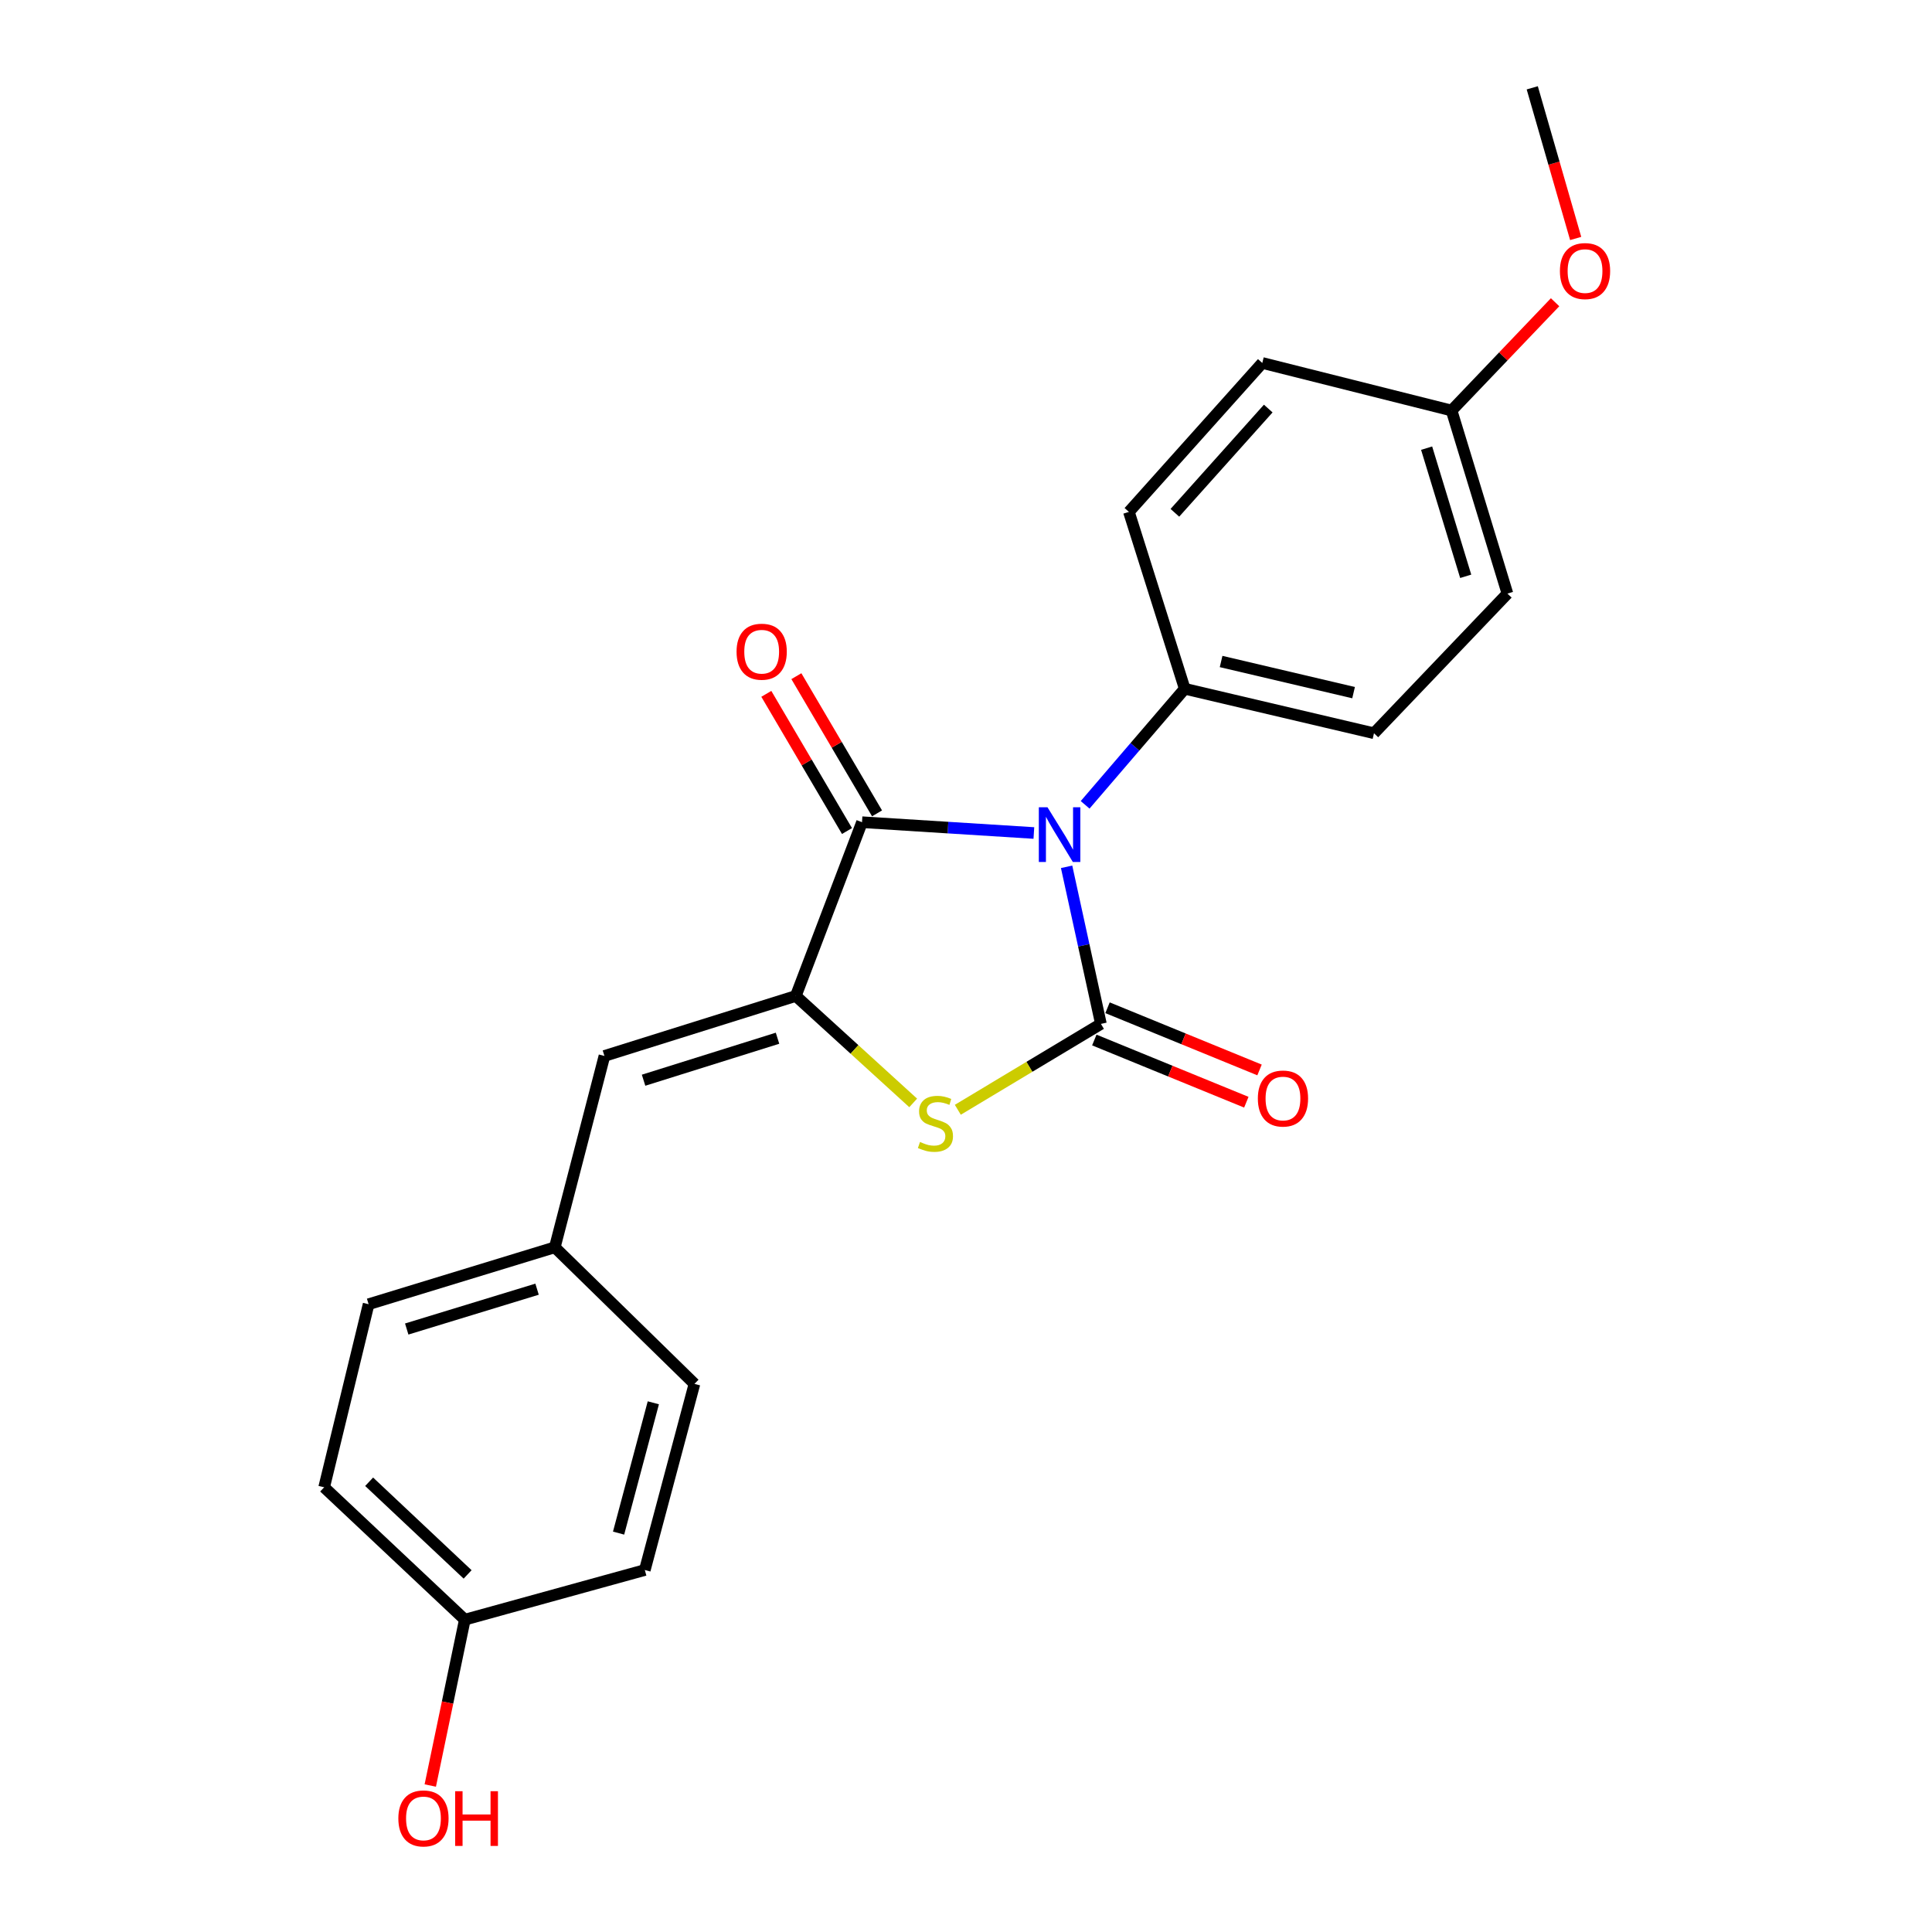 <?xml version='1.0' encoding='iso-8859-1'?>
<svg version='1.1' baseProfile='full'
              xmlns='http://www.w3.org/2000/svg'
                      xmlns:rdkit='http://www.rdkit.org/xml'
                      xmlns:xlink='http://www.w3.org/1999/xlink'
                  xml:space='preserve'
width='1000px' height='1000px' viewBox='0 0 1000 1000'>
<!-- END OF HEADER -->
<rect style='opacity:1.0;fill:#FFFFFF;stroke:none' width='1000' height='1000' x='0' y='0'> </rect>
<path class='bond-0' d='M 552.074,448.662 L 560.954,489.311' style='fill:none;fill-rule:evenodd;stroke:#0000FF;stroke-width:6px;stroke-linecap:butt;stroke-linejoin:miter;stroke-opacity:1' />
<path class='bond-0' d='M 560.954,489.311 L 569.834,529.961' style='fill:none;fill-rule:evenodd;stroke:#000000;stroke-width:6px;stroke-linecap:butt;stroke-linejoin:miter;stroke-opacity:1' />
<path class='bond-1' d='M 535.132,431.159 L 490.654,428.364' style='fill:none;fill-rule:evenodd;stroke:#0000FF;stroke-width:6px;stroke-linecap:butt;stroke-linejoin:miter;stroke-opacity:1' />
<path class='bond-1' d='M 490.654,428.364 L 446.177,425.569' style='fill:none;fill-rule:evenodd;stroke:#000000;stroke-width:6px;stroke-linecap:butt;stroke-linejoin:miter;stroke-opacity:1' />
<path class='bond-5' d='M 561.66,416.582 L 587.439,386.543' style='fill:none;fill-rule:evenodd;stroke:#0000FF;stroke-width:6px;stroke-linecap:butt;stroke-linejoin:miter;stroke-opacity:1' />
<path class='bond-5' d='M 587.439,386.543 L 613.219,356.503' style='fill:none;fill-rule:evenodd;stroke:#000000;stroke-width:6px;stroke-linecap:butt;stroke-linejoin:miter;stroke-opacity:1' />
<path class='bond-3' d='M 569.834,529.961 L 532.8,552.188' style='fill:none;fill-rule:evenodd;stroke:#000000;stroke-width:6px;stroke-linecap:butt;stroke-linejoin:miter;stroke-opacity:1' />
<path class='bond-3' d='M 532.8,552.188 L 495.766,574.416' style='fill:none;fill-rule:evenodd;stroke:#CCCC00;stroke-width:6px;stroke-linecap:butt;stroke-linejoin:miter;stroke-opacity:1' />
<path class='bond-6' d='M 566.418,538.31 L 605.759,554.407' style='fill:none;fill-rule:evenodd;stroke:#000000;stroke-width:6px;stroke-linecap:butt;stroke-linejoin:miter;stroke-opacity:1' />
<path class='bond-6' d='M 605.759,554.407 L 645.1,570.503' style='fill:none;fill-rule:evenodd;stroke:#FF0000;stroke-width:6px;stroke-linecap:butt;stroke-linejoin:miter;stroke-opacity:1' />
<path class='bond-6' d='M 573.251,521.611 L 612.592,537.707' style='fill:none;fill-rule:evenodd;stroke:#000000;stroke-width:6px;stroke-linecap:butt;stroke-linejoin:miter;stroke-opacity:1' />
<path class='bond-6' d='M 612.592,537.707 L 651.932,553.803' style='fill:none;fill-rule:evenodd;stroke:#FF0000;stroke-width:6px;stroke-linecap:butt;stroke-linejoin:miter;stroke-opacity:1' />
<path class='bond-2' d='M 446.177,425.569 L 411.904,515.506' style='fill:none;fill-rule:evenodd;stroke:#000000;stroke-width:6px;stroke-linecap:butt;stroke-linejoin:miter;stroke-opacity:1' />
<path class='bond-7' d='M 453.954,420.997 L 433.079,385.491' style='fill:none;fill-rule:evenodd;stroke:#000000;stroke-width:6px;stroke-linecap:butt;stroke-linejoin:miter;stroke-opacity:1' />
<path class='bond-7' d='M 433.079,385.491 L 412.203,349.986' style='fill:none;fill-rule:evenodd;stroke:#FF0000;stroke-width:6px;stroke-linecap:butt;stroke-linejoin:miter;stroke-opacity:1' />
<path class='bond-7' d='M 438.4,430.142 L 417.524,394.636' style='fill:none;fill-rule:evenodd;stroke:#000000;stroke-width:6px;stroke-linecap:butt;stroke-linejoin:miter;stroke-opacity:1' />
<path class='bond-7' d='M 417.524,394.636 L 396.649,359.131' style='fill:none;fill-rule:evenodd;stroke:#FF0000;stroke-width:6px;stroke-linecap:butt;stroke-linejoin:miter;stroke-opacity:1' />
<path class='bond-4' d='M 411.904,515.506 L 312.856,546.561' style='fill:none;fill-rule:evenodd;stroke:#000000;stroke-width:6px;stroke-linecap:butt;stroke-linejoin:miter;stroke-opacity:1' />
<path class='bond-4' d='M 402.445,537.381 L 333.111,559.119' style='fill:none;fill-rule:evenodd;stroke:#000000;stroke-width:6px;stroke-linecap:butt;stroke-linejoin:miter;stroke-opacity:1' />
<path class='bond-22' d='M 411.904,515.506 L 442.284,543.185' style='fill:none;fill-rule:evenodd;stroke:#000000;stroke-width:6px;stroke-linecap:butt;stroke-linejoin:miter;stroke-opacity:1' />
<path class='bond-22' d='M 442.284,543.185 L 472.664,570.864' style='fill:none;fill-rule:evenodd;stroke:#CCCC00;stroke-width:6px;stroke-linecap:butt;stroke-linejoin:miter;stroke-opacity:1' />
<path class='bond-8' d='M 312.856,546.561 L 287.164,645.609' style='fill:none;fill-rule:evenodd;stroke:#000000;stroke-width:6px;stroke-linecap:butt;stroke-linejoin:miter;stroke-opacity:1' />
<path class='bond-9' d='M 613.219,356.503 L 711.175,379.529' style='fill:none;fill-rule:evenodd;stroke:#000000;stroke-width:6px;stroke-linecap:butt;stroke-linejoin:miter;stroke-opacity:1' />
<path class='bond-9' d='M 632.041,342.392 L 700.61,358.51' style='fill:none;fill-rule:evenodd;stroke:#000000;stroke-width:6px;stroke-linecap:butt;stroke-linejoin:miter;stroke-opacity:1' />
<path class='bond-10' d='M 613.219,356.503 L 584.319,264.953' style='fill:none;fill-rule:evenodd;stroke:#000000;stroke-width:6px;stroke-linecap:butt;stroke-linejoin:miter;stroke-opacity:1' />
<path class='bond-15' d='M 287.164,645.609 L 359.448,716.289' style='fill:none;fill-rule:evenodd;stroke:#000000;stroke-width:6px;stroke-linecap:butt;stroke-linejoin:miter;stroke-opacity:1' />
<path class='bond-16' d='M 287.164,645.609 L 190.792,675.06' style='fill:none;fill-rule:evenodd;stroke:#000000;stroke-width:6px;stroke-linecap:butt;stroke-linejoin:miter;stroke-opacity:1' />
<path class='bond-16' d='M 277.982,667.282 L 210.521,687.898' style='fill:none;fill-rule:evenodd;stroke:#000000;stroke-width:6px;stroke-linecap:butt;stroke-linejoin:miter;stroke-opacity:1' />
<path class='bond-14' d='M 711.175,379.529 L 780.241,307.245' style='fill:none;fill-rule:evenodd;stroke:#000000;stroke-width:6px;stroke-linecap:butt;stroke-linejoin:miter;stroke-opacity:1' />
<path class='bond-13' d='M 584.319,264.953 L 653.355,187.867' style='fill:none;fill-rule:evenodd;stroke:#000000;stroke-width:6px;stroke-linecap:butt;stroke-linejoin:miter;stroke-opacity:1' />
<path class='bond-13' d='M 608.116,265.428 L 656.441,211.468' style='fill:none;fill-rule:evenodd;stroke:#000000;stroke-width:6px;stroke-linecap:butt;stroke-linejoin:miter;stroke-opacity:1' />
<path class='bond-11' d='M 240.592,838.333 L 167.777,769.818' style='fill:none;fill-rule:evenodd;stroke:#000000;stroke-width:6px;stroke-linecap:butt;stroke-linejoin:miter;stroke-opacity:1' />
<path class='bond-11' d='M 242.034,814.915 L 191.064,766.954' style='fill:none;fill-rule:evenodd;stroke:#000000;stroke-width:6px;stroke-linecap:butt;stroke-linejoin:miter;stroke-opacity:1' />
<path class='bond-19' d='M 240.592,838.333 L 231.651,881.259' style='fill:none;fill-rule:evenodd;stroke:#000000;stroke-width:6px;stroke-linecap:butt;stroke-linejoin:miter;stroke-opacity:1' />
<path class='bond-19' d='M 231.651,881.259 L 222.71,924.185' style='fill:none;fill-rule:evenodd;stroke:#FF0000;stroke-width:6px;stroke-linecap:butt;stroke-linejoin:miter;stroke-opacity:1' />
<path class='bond-24' d='M 240.592,838.333 L 333.756,812.641' style='fill:none;fill-rule:evenodd;stroke:#000000;stroke-width:6px;stroke-linecap:butt;stroke-linejoin:miter;stroke-opacity:1' />
<path class='bond-12' d='M 751.341,212.487 L 653.355,187.867' style='fill:none;fill-rule:evenodd;stroke:#000000;stroke-width:6px;stroke-linecap:butt;stroke-linejoin:miter;stroke-opacity:1' />
<path class='bond-20' d='M 751.341,212.487 L 778.125,184.463' style='fill:none;fill-rule:evenodd;stroke:#000000;stroke-width:6px;stroke-linecap:butt;stroke-linejoin:miter;stroke-opacity:1' />
<path class='bond-20' d='M 778.125,184.463 L 804.908,156.439' style='fill:none;fill-rule:evenodd;stroke:#FF0000;stroke-width:6px;stroke-linecap:butt;stroke-linejoin:miter;stroke-opacity:1' />
<path class='bond-23' d='M 751.341,212.487 L 780.241,307.245' style='fill:none;fill-rule:evenodd;stroke:#000000;stroke-width:6px;stroke-linecap:butt;stroke-linejoin:miter;stroke-opacity:1' />
<path class='bond-23' d='M 738.418,231.964 L 758.647,298.294' style='fill:none;fill-rule:evenodd;stroke:#000000;stroke-width:6px;stroke-linecap:butt;stroke-linejoin:miter;stroke-opacity:1' />
<path class='bond-18' d='M 359.448,716.289 L 333.756,812.641' style='fill:none;fill-rule:evenodd;stroke:#000000;stroke-width:6px;stroke-linecap:butt;stroke-linejoin:miter;stroke-opacity:1' />
<path class='bond-18' d='M 338.16,726.093 L 320.176,793.539' style='fill:none;fill-rule:evenodd;stroke:#000000;stroke-width:6px;stroke-linecap:butt;stroke-linejoin:miter;stroke-opacity:1' />
<path class='bond-17' d='M 190.792,675.06 L 167.777,769.818' style='fill:none;fill-rule:evenodd;stroke:#000000;stroke-width:6px;stroke-linecap:butt;stroke-linejoin:miter;stroke-opacity:1' />
<path class='bond-21' d='M 815.569,123.437 L 804.331,84.446' style='fill:none;fill-rule:evenodd;stroke:#FF0000;stroke-width:6px;stroke-linecap:butt;stroke-linejoin:miter;stroke-opacity:1' />
<path class='bond-21' d='M 804.331,84.446 L 793.092,45.455' style='fill:none;fill-rule:evenodd;stroke:#000000;stroke-width:6px;stroke-linecap:butt;stroke-linejoin:miter;stroke-opacity:1' />
<path  class='atom-0' d='M 542.173 417.835
L 551.453 432.835
Q 552.373 434.315, 553.853 436.995
Q 555.333 439.675, 555.413 439.835
L 555.413 417.835
L 559.173 417.835
L 559.173 446.155
L 555.293 446.155
L 545.333 429.755
Q 544.173 427.835, 542.933 425.635
Q 541.733 423.435, 541.373 422.755
L 541.373 446.155
L 537.693 446.155
L 537.693 417.835
L 542.173 417.835
' fill='#0000FF'/>
<path  class='atom-4' d='M 476.188 591.084
Q 476.508 591.204, 477.828 591.764
Q 479.148 592.324, 480.588 592.684
Q 482.068 593.004, 483.508 593.004
Q 486.188 593.004, 487.748 591.724
Q 489.308 590.404, 489.308 588.124
Q 489.308 586.564, 488.508 585.604
Q 487.748 584.644, 486.548 584.124
Q 485.348 583.604, 483.348 583.004
Q 480.828 582.244, 479.308 581.524
Q 477.828 580.804, 476.748 579.284
Q 475.708 577.764, 475.708 575.204
Q 475.708 571.644, 478.108 569.444
Q 480.548 567.244, 485.348 567.244
Q 488.628 567.244, 492.348 568.804
L 491.428 571.884
Q 488.028 570.484, 485.468 570.484
Q 482.708 570.484, 481.188 571.644
Q 479.668 572.764, 479.708 574.724
Q 479.708 576.244, 480.468 577.164
Q 481.268 578.084, 482.388 578.604
Q 483.548 579.124, 485.468 579.724
Q 488.028 580.524, 489.548 581.324
Q 491.068 582.124, 492.148 583.764
Q 493.268 585.364, 493.268 588.124
Q 493.268 592.044, 490.628 594.164
Q 488.028 596.244, 483.668 596.244
Q 481.148 596.244, 479.228 595.684
Q 477.348 595.164, 475.108 594.244
L 476.188 591.084
' fill='#CCCC00'/>
<path  class='atom-7' d='M 651.061 568.593
Q 651.061 561.793, 654.421 557.993
Q 657.781 554.193, 664.061 554.193
Q 670.341 554.193, 673.701 557.993
Q 677.061 561.793, 677.061 568.593
Q 677.061 575.473, 673.661 579.393
Q 670.261 583.273, 664.061 583.273
Q 657.821 583.273, 654.421 579.393
Q 651.061 575.513, 651.061 568.593
M 664.061 580.073
Q 668.381 580.073, 670.701 577.193
Q 673.061 574.273, 673.061 568.593
Q 673.061 563.033, 670.701 560.233
Q 668.381 557.393, 664.061 557.393
Q 659.741 557.393, 657.381 560.193
Q 655.061 562.993, 655.061 568.593
Q 655.061 574.313, 657.381 577.193
Q 659.741 580.073, 664.061 580.073
' fill='#FF0000'/>
<path  class='atom-8' d='M 381.242 337.317
Q 381.242 330.517, 384.602 326.717
Q 387.962 322.917, 394.242 322.917
Q 400.522 322.917, 403.882 326.717
Q 407.242 330.517, 407.242 337.317
Q 407.242 344.197, 403.842 348.117
Q 400.442 351.997, 394.242 351.997
Q 388.002 351.997, 384.602 348.117
Q 381.242 344.237, 381.242 337.317
M 394.242 348.797
Q 398.562 348.797, 400.882 345.917
Q 403.242 342.997, 403.242 337.317
Q 403.242 331.757, 400.882 328.957
Q 398.562 326.117, 394.242 326.117
Q 389.922 326.117, 387.562 328.917
Q 385.242 331.717, 385.242 337.317
Q 385.242 343.037, 387.562 345.917
Q 389.922 348.797, 394.242 348.797
' fill='#FF0000'/>
<path  class='atom-20' d='M 206.181 941.21
Q 206.181 934.41, 209.541 930.61
Q 212.901 926.81, 219.181 926.81
Q 225.461 926.81, 228.821 930.61
Q 232.181 934.41, 232.181 941.21
Q 232.181 948.09, 228.781 952.01
Q 225.381 955.89, 219.181 955.89
Q 212.941 955.89, 209.541 952.01
Q 206.181 948.13, 206.181 941.21
M 219.181 952.69
Q 223.501 952.69, 225.821 949.81
Q 228.181 946.89, 228.181 941.21
Q 228.181 935.65, 225.821 932.85
Q 223.501 930.01, 219.181 930.01
Q 214.861 930.01, 212.501 932.81
Q 210.181 935.61, 210.181 941.21
Q 210.181 946.93, 212.501 949.81
Q 214.861 952.69, 219.181 952.69
' fill='#FF0000'/>
<path  class='atom-20' d='M 235.581 927.13
L 239.421 927.13
L 239.421 939.17
L 253.901 939.17
L 253.901 927.13
L 257.741 927.13
L 257.741 955.45
L 253.901 955.45
L 253.901 942.37
L 239.421 942.37
L 239.421 955.45
L 235.581 955.45
L 235.581 927.13
' fill='#FF0000'/>
<path  class='atom-21' d='M 807.408 140.303
Q 807.408 133.503, 810.768 129.703
Q 814.128 125.903, 820.408 125.903
Q 826.688 125.903, 830.048 129.703
Q 833.408 133.503, 833.408 140.303
Q 833.408 147.183, 830.008 151.103
Q 826.608 154.983, 820.408 154.983
Q 814.168 154.983, 810.768 151.103
Q 807.408 147.223, 807.408 140.303
M 820.408 151.783
Q 824.728 151.783, 827.048 148.903
Q 829.408 145.983, 829.408 140.303
Q 829.408 134.743, 827.048 131.943
Q 824.728 129.103, 820.408 129.103
Q 816.088 129.103, 813.728 131.903
Q 811.408 134.703, 811.408 140.303
Q 811.408 146.023, 813.728 148.903
Q 816.088 151.783, 820.408 151.783
' fill='#FF0000'/>
</svg>

